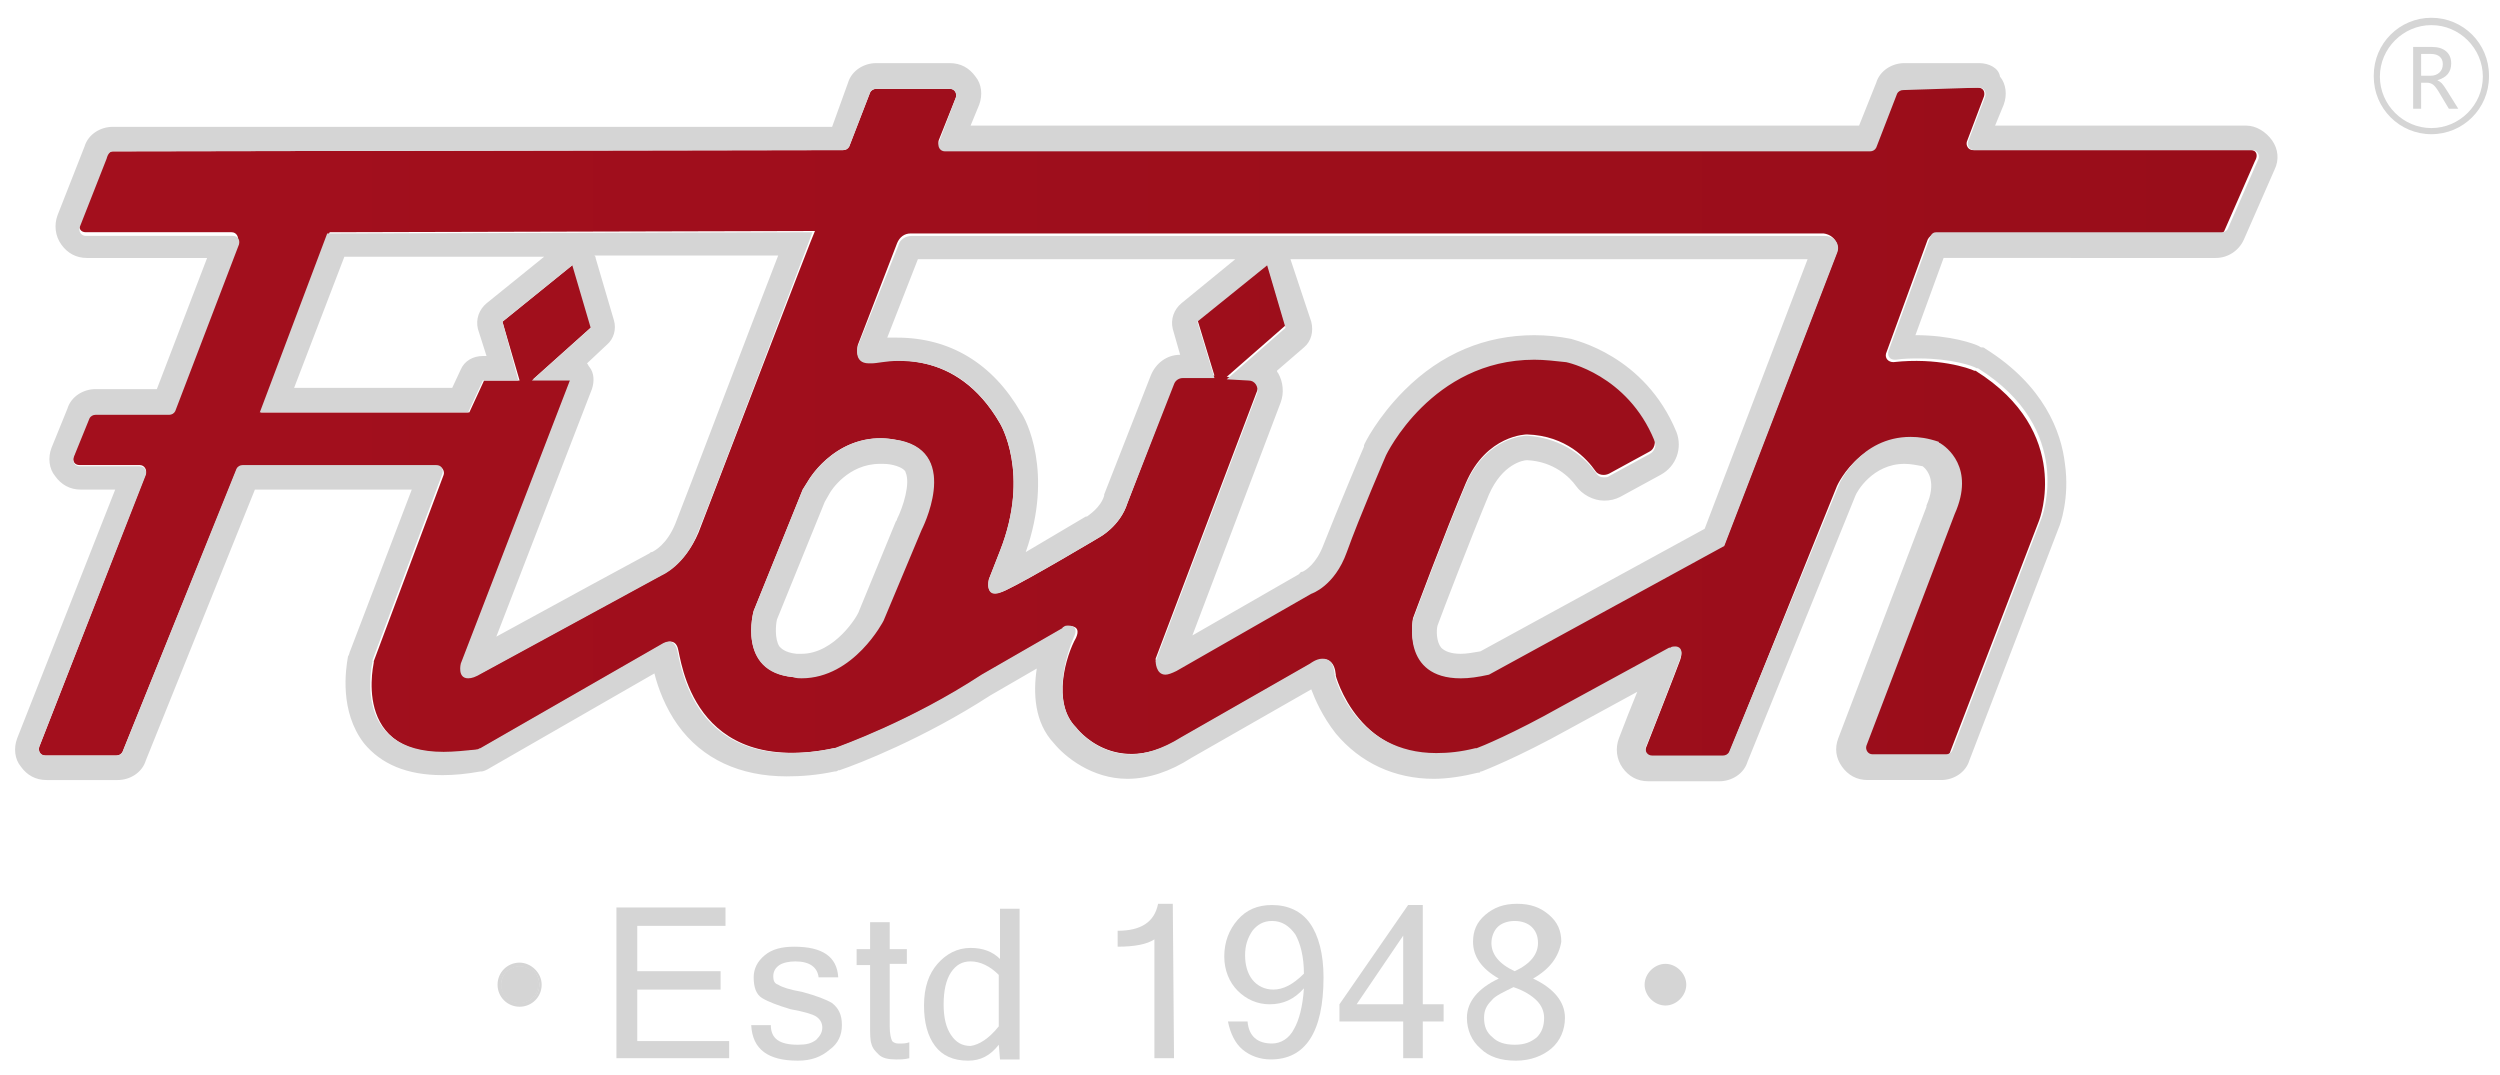 <?xml version="1.0" encoding="utf-8"?>
<!-- Generator: Adobe Illustrator 15.0.0, SVG Export Plug-In . SVG Version: 6.00 Build 0)  -->
<!DOCTYPE svg PUBLIC "-//W3C//DTD SVG 1.1//EN" "http://www.w3.org/Graphics/SVG/1.1/DTD/svg11.dtd">
<svg version="1.1" id="图层_1" xmlns="http://www.w3.org/2000/svg" xmlns:xlink="http://www.w3.org/1999/xlink" x="0px" y="0px"
	 width="612px" height="263.102px" viewBox="0 0 612 263.102" enable-background="new 0 0 612 263.102" xml:space="preserve">
<g id="图层_1_1_" display="none">
</g>
<linearGradient id="SVGID_1_" gradientUnits="userSpaceOnUse" x1="-1.718" y1="255.244" x2="179.251" y2="255.244" gradientTransform="matrix(3 0 0 -3 14.68 869.081)">
	<stop  offset="0" style="stop-color:#A30F1D"/>
	<stop  offset="1" style="stop-color:#990D1A"/>
</linearGradient>
<path fill="url(#SVGID_1_)" d="M551.1,36.751H483c-1.2,0-1.8-1.2-1.5-2.1l4.2-11.101c0.3-1.199-0.3-2.1-1.5-2.1h-18.3
	c-0.602,0-1.2,0.3-1.5,0.9l-5.102,13.199c-0.3,0.601-0.898,0.9-1.5,0.9H231.3c-1.2,0-1.8-1.2-1.5-2.1l4.2-10.5
	c0.3-1.2-0.3-2.101-1.5-2.101h-18c-0.6,0-1.2,0.3-1.5,0.9l-5.1,13.2c-0.3,0.6-0.9,0.899-1.5,0.899l-178.8,0.3
	c-0.6,0-1.2,0.301-1.5,0.9l-6.6,16.8c-0.3,1.2,0.3,2.101,1.5,2.101h35.7c1.2,0,1.8,1.199,1.5,2.1l-15.6,41.1
	c-0.3,0.601-0.9,0.9-1.5,0.9h-18c-0.6,0-1.2,0.3-1.5,0.9l-3.6,9.899c-0.3,1.2,0.3,2.101,1.5,2.101h14.7c1.2,0,1.8,1.199,1.5,2.1
	L9.6,182.85c-0.3,1.2,0.3,2.102,1.5,2.102h17.4c0.6,0,1.2-0.3,1.5-0.9l27.9-69c0.3-0.6,0.9-0.899,1.5-0.899h47.7
	c1.2,0,1.8,1.2,1.5,2.1l-17.1,45.6c0,0,0,0,0,0.302c-0.3,1.8-5.7,27,25.8,21.3c0.3,0,0.3,0,0.6-0.3l44.4-25.5
	c0,0,2.7-1.801,3.6,0.898c0.9,2.7,3.3,31.8,38.4,24.602c0,0,0,0,0.3,0c1.5-0.602,18.6-6.602,36-18l0,0l19.8-11.4c0,0,0.3,0,0.3-0.3
	c0.9-0.3,4.2-0.601,2.7,2.7c-2.4,4.198-6,15.898,0,21.898c0,0,9.6,12.9,26.1,2.4l31.5-18c0,0,5.4-3.602,6,2.7v0.3
	c0.6,2.1,7.8,24.898,34.5,18c0,0,0,0,0.3,0c0.9-0.3,9-3.602,20.7-10.2l26.4-14.4h0.3c0.6-0.3,3.3-0.898,2.1,2.7
	c-1.2,3.3-6.3,16.2-8.398,21.602c-0.302,1.198,0.3,2.1,1.5,2.1H421.8c0.602,0,1.2-0.3,1.5-0.899l26.4-65.399
	c0,0,6.898-15.6,24.3-10.2c0,0,0.3,0,0.3,0.301c1.2,0.899,8.7,6,3.602,17.399L456.3,183.151c-0.3,1.198,0.3,2.1,1.5,2.1h18
	c0.602,0,1.2-0.3,1.5-0.9l21.9-56.999c0,0,8.398-21.601-15.602-36.601h-0.3c-1.2-0.6-9-3.3-19.8-2.1c-1.2,0-2.1-0.9-1.8-2.101
	l10.2-27.899c0.3-0.601,0.898-1.2,1.5-1.2H543c0.6,0,1.2-0.3,1.5-0.9l7.5-17.1C552.9,37.951,552.3,36.751,551.1,36.751z
	 M171,130.351c-3.3,7.8-8.7,10.199-8.7,10.199s-37.5,20.4-44.1,24c-6.6,3.602-5.1-2.398-5.1-2.398l26.7-69.3h-9.3l14.4-12.9
	l-4.5-15.3L123,78.751l4.2,14.4h-8.7l-3.6,7.8h-51l16.8-44.1l118.8-0.301C199.2,56.851,174,122.551,171,130.351z M225.3,129.751
	l-9.3,22.2c0,0-7.8,15.3-21.9,13.8c-13.8-1.5-9.6-16.2-9.6-16.2l12-29.699l1.5-2.4c0,0,7.5-12.9,22.2-9.6
	C235.2,111.151,225.3,129.751,225.3,129.751z M449.7,61.651l-27.601,71.7l-57.6,31.499c-22.2,5.102-18.6-13.499-18.6-13.499
	s7.8-21,12.898-33c5.102-12,15-12,15-12c9.602,0.3,14.7,6,16.8,9c0.602,0.899,2.102,1.199,3.302,0.6l9.898-5.4
	c1.2-0.6,1.5-2.1,1.2-3.3c-6.6-16.2-21.6-19.2-21.6-19.2c-30.602-5.699-44.102,22.801-44.102,22.801s-6.6,15.3-9.6,23.699
	c-3.3,8.4-8.7,10.2-8.7,10.2l-33,18.9c-5.1,2.698-5.1-2.4-5.1-2.4l24.9-65.7c0.601-1.5-0.6-3-2.1-3l-5.4-0.3l14.4-12.6l-4.5-15.3
	l-17.101,13.8l4.2,13.8h-7.8c-0.9,0-1.8,0.6-2.1,1.5L276,123.151c-1.8,5.7-6.9,8.399-6.9,8.399s-17.1,10.2-22.8,12.9
	c-5.7,2.7-4.2-2.7-4.2-2.7l2.7-6.899c7.5-18.899,0-31.2,0-31.2c-10.8-18.601-27-15.3-31.5-15c-4.5,0.6-3.3-4.2-3.3-4.2l9.6-24.9
	c0.6-1.5,1.8-2.399,3.3-2.399h223.5C448.8,57.451,450.3,59.551,449.7,61.651z"/>
<path fill="#D5D5D5" d="M484.5,21.451c1.2,0,1.8,1.2,1.5,2.1l-4.2,11.101c-0.3,0.899,0.3,2.1,1.5,2.1H551.4
	c1.198,0,1.8,1.2,1.5,2.101l-7.5,17.1c-0.302,0.6-0.9,0.9-1.5,0.9H474c-0.6,0-1.2,0.3-1.5,1.199l-10.2,27.9
	c-0.3,1.2,0.3,2.1,1.5,2.1c0,0,0,0,0.3,0c2.102-0.3,3.9-0.3,5.7-0.3c7.8,0,13.2,1.8,14.102,2.4h0.3c24,15,15.6,36.6,15.6,36.6
	l-21.898,57c-0.302,0.6-0.9,0.9-1.5,0.9h-18c-1.2,0-1.802-1.2-1.5-2.102l21.6-56.699c5.1-11.4-2.1-16.5-3.6-17.4
	c0,0-0.302,0-0.302-0.3c-2.698-0.9-4.8-1.2-6.898-1.2c-12.3,0-17.4,11.4-17.4,11.4l-27,65.699c-0.3,0.602-0.898,0.9-1.5,0.9H404.4
	c-1.2,0-1.802-1.2-1.5-2.102c2.1-5.1,7.198-18.3,8.398-21.6c0.9-2.4-0.3-3-1.2-3c-0.3,0-0.898,0-1.198,0.3H408.6L382.2,172.951
	c-11.7,6.6-19.8,9.898-20.7,10.2c0,0,0,0-0.3,0c-3.601,0.899-6.601,1.199-9.601,1.199c-19.199,0-24.6-17.399-24.899-19.199v-0.301
	c-0.3-3-1.5-3.6-3-3.6s-3,1.2-3,1.2l-31.5,18c-4.8,3-9,4.2-12.3,4.2c-8.7,0-13.5-6.602-13.5-6.602c-6-6-2.4-17.7-0.6-21.898
	c1.2-2.4,0-3-1.2-3c-0.6,0-0.9,0-1.2,0.3c0,0-0.3,0-0.3,0.3l-19.8,11.4l0,0c-17.4,11.398-34.5,17.398-36,18c0,0,0,0-0.3,0
	c-3.9,0.898-7.5,1.198-10.5,1.198c-25.2,0-27-23.398-27.9-25.8c-0.6-1.2-1.2-1.5-1.8-1.5c-0.9,0-1.8,0.602-1.8,0.602l-44.4,25.5
	c0,0-0.3,0-0.6,0.3c-3,0.3-6,0.6-8.4,0.6c-22.2,0-17.7-20.398-17.4-22.2c0,0,0,0,0-0.3l17.1-45.6c0.3-1.2-0.3-2.1-1.5-2.1H59.4
	c-0.6,0-1.2,0.3-1.5,0.899l-27.9,69.3c-0.3,0.602-0.9,0.9-1.5,0.9H11.1c-1.2,0-1.8-1.2-1.5-2.102l26.1-66.599
	c0.3-0.899-0.3-2.1-1.5-2.1H19.5c-1.2,0-1.8-1.2-1.5-2.101l3.9-9.6c0.3-0.6,0.9-0.9,1.5-0.9h18c0.6,0,1.2-0.3,1.5-0.899l15.6-40.8
	c0.3-1.2-0.3-2.101-1.5-2.101H21c-1.2,0-1.8-1.2-1.5-2.1l6.6-16.8c0.3-1.2,0.9-1.801,1.5-1.801l178.8-0.3c0.6,0,1.2-0.3,1.5-0.899
	l5.1-13.2c0.3-0.601,0.9-0.9,1.5-0.9h18c1.2,0,1.8,1.2,1.5,2.101l-4.2,11.1c-0.3,0.9,0.3,2.1,1.5,2.1h226.5
	c0.602,0,1.2-0.3,1.5-0.899l5.102-13.2c0.3-0.6,0.898-0.9,1.5-0.9L484.5,21.451 M63.6,100.951h51l3.6-7.8h8.7l-3.9-14.4l17.1-13.8
	l4.5,15.3l-14.4,12.9h9.3l-26.7,69.3c0,0-0.9,3.6,1.8,3.6c0.9,0,1.8-0.3,3.3-1.2c6.6-3.6,44.1-23.999,44.1-23.999
	s5.7-2.399,8.7-10.2c3.3-7.8,28.2-73.8,28.2-73.8l-118.8,0.3L63.6,100.951 M212.7,88.951c0.3,0,0.3,0,0.6,0c1.5,0,3.6-0.6,6.6-0.6
	c7.2,0,17.4,2.1,24.9,15.3c0,0,7.5,12,0,31.2l-2.7,6.899c0,0-0.9,3.601,1.5,3.601c0.6,0,1.5-0.301,2.7-0.899
	c5.7-2.7,22.8-12.9,22.8-12.9s5.1-2.699,6.9-8.399l11.4-29.101c0.3-0.899,1.2-1.5,2.1-1.5h7.8l-4.2-13.8l17.1-13.8l4.5,15.3
	l-14.4,12.601l5.4,0.3c1.5,0,2.398,1.5,2.1,3l-24.9,65.699c0,0,0,3.302,2.4,3.302c0.6,0,1.5-0.302,2.7-0.9l33-18.899
	c0,0,5.7-1.8,8.7-10.199c3-8.4,9.6-23.7,9.6-23.7s11.102-23.399,36.3-23.399c2.4,0,5.102,0.3,7.802,0.6c0,0,15,3,21.6,19.2
	c0.6,1.2,0,2.7-1.2,3.3l-9.898,5.4c-0.302,0.3-0.9,0.3-1.2,0.3c-0.9,0-1.5-0.3-2.102-1.2c-2.1-3-7.5-8.4-16.8-9c0,0-9.898,0-15,12
	c-5.1,12-12.898,33-12.898,33s-3,14.398,11.698,14.398c2.102,0,4.2-0.3,6.9-0.898l57.6-31.5l27.602-71.7c0.898-2.1-0.602-4.2-3-4.2
	H223.2c-1.5,0-3,0.9-3.3,2.4l-9.9,24.6C210,84.751,208.8,88.951,212.7,88.951 M196.2,166.051c12.9,0,20.1-14.1,20.1-14.1l9.3-22.2
	c0,0,9.6-18.6-5.1-21.899c-1.8-0.301-3.3-0.601-4.8-0.601c-11.7,0-17.7,10.2-17.7,10.2l-1.5,2.4l-12,29.699c0,0-4.2,15,9.6,16.2
	C195,166.051,195.6,166.051,196.2,166.051 M484.5,15.451h-18.3c-3,0-6,1.8-6.9,4.8l-4.2,10.5H237.6l2.1-5.1
	c0.9-2.4,0.6-5.101-0.9-6.9c-1.5-2.1-3.6-3.3-6.3-3.3h-18c-3,0-6,1.8-6.9,4.8l-3.9,10.8H27.6c-3,0-6,1.801-6.9,4.801l-6.6,16.8
	c-0.9,2.399-0.6,5.1,0.9,7.2c1.5,2.1,3.6,3.3,6.3,3.3h29.4l-12.3,32.1h-15c-3,0-6,1.8-6.9,4.8l-3.9,9.601l0,0
	c-0.9,2.399-0.6,5.1,0.9,6.899c1.5,2.101,3.6,3.301,6.3,3.301h8.4l-24,60.899c-0.9,2.4-0.6,5.1,0.9,6.9c1.5,2.1,3.6,3.3,6.3,3.3
	h17.4c3,0,6-1.8,6.9-4.8l26.7-66.3h38.4l-15,39.3c-0.3,0.6-0.3,1.198-0.6,1.5c-0.6,3.3-2.1,13.5,3.9,21.3c4.2,5.1,10.5,7.8,19.2,7.8
	c3,0,6-0.3,9.3-0.9h0.3c0.3,0,1.2-0.3,2.1-0.898l40.2-23.102c0.9,3.602,2.7,8.4,5.7,12.602c6,8.398,15.3,12.6,26.7,12.6
	c3.6,0,7.5-0.3,11.7-1.2c0.3,0,0.6,0,0.9-0.3c0,0,0,0,0.3,0l0,0c4.5-1.5,20.7-7.8,36.9-18.3l0,0l11.4-6.6
	c-0.9,6-0.6,13.198,4.2,18.3c2.7,3.3,9.3,8.7,18,8.7c5.1,0,10.5-1.802,15.6-5.102l29.4-16.8c0.9,2.4,2.7,6.6,6,10.8
	c6,7.2,14.4,11.102,24,11.102c3.3,0,7.2-0.602,10.8-1.5c0.3,0,0.602,0,0.602-0.302h0.3c0,0,8.7-3.3,21.6-10.5l16.5-9
	c-1.5,3.602-3,7.5-4.5,11.4l0,0c-0.898,2.4-0.6,5.1,0.9,7.2c1.5,2.1,3.6,3.3,6.3,3.3h17.4c3,0,6-1.8,6.898-4.8l26.4-65.1
	c0.3-0.9,4.2-7.801,12-7.801c1.5,0,3,0.301,4.5,0.601c1.5,1.2,3.3,4.2,0.898,9.6v0.3L450,180.751c-0.9,2.4-0.6,4.8,0.9,6.9
	c1.5,2.1,3.6,3.3,6.3,3.3h18c3,0,6-1.8,6.899-4.8l21.899-57c0.3-0.601,2.7-7.2,1.5-15.601c-0.9-7.8-5.1-19.199-19.5-28.199
	c0,0-0.3-0.301-0.6-0.301h-0.301c0,0-0.301,0-0.601-0.3c-1.2-0.6-6.899-2.7-15.6-2.7l6.898-18.899H542.4c3,0,5.698-1.8,6.898-4.5
	l0,0l7.5-17.101c1.2-2.399,0.9-5.1-0.6-7.199c-1.5-2.101-3.9-3.601-6.3-3.601h-61.5l2.1-5.1c0.9-2.4,0.601-5.101-0.899-6.9
	C489.3,16.651,486.9,15.451,484.5,15.451L484.5,15.451z M145.5,62.551h45c-6.9,17.7-22.8,59.7-25.2,65.7
	c-2.1,5.101-5.1,6.601-5.7,6.9c-0.3,0-0.3,0-0.6,0.3c-1.2,0.6-24.9,13.5-37.5,20.399l23.4-60.601c0.6-1.8,0.6-3.899-0.6-5.399
	c-0.3-0.301-0.3-0.601-0.6-0.9l4.8-4.5c1.8-1.5,2.4-3.9,1.8-6l-4.5-15.3C145.8,62.851,145.8,62.851,145.5,62.551L145.5,62.551z
	 M84.3,62.851h48.9l-14.1,11.399c-1.8,1.5-2.7,3.9-2.1,6.3l2.1,6.601h-0.9c-2.4,0-4.5,1.2-5.4,3.3l-2.1,4.5H72L84.3,62.851
	L84.3,62.851z M315.9,63.451h126.6l-25.2,66l-54.898,30c-1.802,0.3-3.302,0.6-4.802,0.6c-2.398,0-3.898-0.6-4.8-1.5
	c-1.2-1.5-1.2-4.199-0.898-5.398c1.198-3.301,8.099-21.301,12.599-32.102c3.3-7.5,8.4-8.399,9.3-8.399c6.602,0.3,10.5,4.2,12,6.3
	s4.2,3.6,6.9,3.6c1.5,0,2.7-0.3,3.898-0.899l9.9-5.4c3.9-2.1,5.4-6.6,3.9-10.5l0,0c-7.802-18.899-25.2-22.5-25.802-22.8l0,0
	c-3-0.6-6-0.9-9-0.9c-12,0-22.8,4.5-31.8,13.5c-6.6,6.601-9.898,13.2-9.898,13.5c0,0,0,0,0,0.301c-0.302,0.6-6.602,15.6-9.9,24
	c-1.8,4.801-4.5,6.301-5.1,6.601c-0.602,0-0.602,0.3-0.9,0.6l-26.1,15l21.6-57c0.9-2.399,0.6-5.1-0.6-7.199
	c0,0-0.302-0.301-0.302-0.601l6.602-5.7c1.8-1.5,2.398-3.899,1.8-6.3L315.9,63.451L315.9,63.451z M224.7,63.451h77.7l-13.2,10.8
	c-1.8,1.5-2.7,3.9-2.1,6.3l1.8,6.301c-3.3,0-6,2.1-7.2,5.1l-11.4,29.1v0.301c-0.9,3-3.9,4.8-4.2,5.1c0,0,0,0-0.3,0
	c0,0-8.1,4.8-14.7,8.7c6.9-19.5,0-32.7-1.2-34.2c-6.9-12-17.4-18.3-30.3-18.3c-0.9,0-1.8,0-2.4,0L224.7,63.451L224.7,63.451z
	 M203.1,120.751c0.3-0.6,4.5-7.2,12.3-7.2c1.2,0,2.1,0,3.3,0.301c2.4,0.6,3,1.5,3,1.8c1.2,2.7-0.6,8.399-2.1,11.399
	c0,0,0,0.301-0.3,0.601l-9,21.899c-0.3,1.2-6,10.5-14.1,10.5c-0.3,0-0.9,0-1.2,0c-3-0.3-3.9-1.5-4.2-1.8c-1.2-1.8-0.9-5.399-0.6-6.6
	l11.7-28.8L203.1,120.751L203.1,120.751L203.1,120.751z"/>
<path fill="none" d="M199.2,56.851c0,0-24.9,66-28.2,73.8s-9,9.899-9,9.899s-37.5,20.4-44.1,24c-6.6,3.602-5.1-2.398-5.1-2.398
	l26.7-69.3h-9.3l14.4-12.9l-4.5-15.3L123,78.451l4.2,14.4h-8.7l-3.6,7.8h-51l16.8-44.101L199.2,56.851z"/>
<path fill="none" d="M225.3,129.751l-9.3,22.2c0,0-7.8,15.3-21.9,13.8c-13.8-1.5-9.6-16.2-9.6-16.2l12-29.699l1.5-2.4
	c0,0,7.5-12.9,22.2-9.6C235.2,111.151,225.3,129.751,225.3,129.751z"/>
<path fill="none" d="M449.7,61.651l-27.601,71.7l-57.6,31.499c-22.2,5.102-18.6-13.499-18.6-13.499s7.8-21,12.898-33
	c5.102-12,15-12,15-12c9.602,0.3,14.7,6,16.8,9c0.602,0.899,2.102,1.199,3.302,0.6l9.898-5.4c1.2-0.6,1.5-2.1,1.2-3.3
	c-6.6-16.2-21.6-19.2-21.6-19.2c-30.602-5.699-44.102,22.801-44.102,22.801s-6.6,15.3-9.6,23.699c-3.3,8.4-8.7,10.2-8.7,10.2
	l-33,18.9c-5.1,2.698-5.1-2.4-5.1-2.4l24.9-65.7c0.601-1.5-0.6-3-2.1-3l-5.4-0.3l14.4-12.6l-4.5-15.3l-17.101,13.8l4.2,13.8h-7.8
	c-0.9,0-1.8,0.6-2.1,1.5L276,123.151c-1.8,5.7-6.9,8.399-6.9,8.399s-17.1,10.2-22.8,12.9c-5.7,2.7-4.2-2.7-4.2-2.7l2.7-6.899
	c7.5-18.899,0-31.2,0-31.2c-10.8-18.601-27-15.3-31.5-15c-4.5,0.6-3.3-4.2-3.3-4.2l9.6-24.9c0.6-1.5,1.8-2.399,3.3-2.399h223.5
	C448.8,57.451,450.3,59.551,449.7,61.651z"/>
<g enable-background="new    ">
	<path fill="#D5D5D5" d="M178.5,259.051h-27.6v-36.899h26.7v4.5H156v11.1h20.4v4.5H156v12.6h22.5V259.051z"/>
	<path fill="#D5D5D5" d="M195.3,259.651c-7.2,0-11.1-2.7-11.4-8.7h4.8c0,3.3,2.1,4.8,6.6,4.8c2.1,0,3.3-0.3,4.5-1.2
		c0.9-0.898,1.5-1.8,1.5-3s-0.6-2.1-1.5-2.7c-0.9-0.6-3-1.198-6.3-1.8c-3-0.898-5.4-1.8-6.9-2.7c-1.5-0.898-2.1-2.698-2.1-5.1
		c0-2.1,0.9-3.9,2.7-5.4c1.8-1.5,4.2-2.1,7.2-2.1c6.9,0,10.5,2.4,10.8,7.5h-4.8c-0.3-2.4-2.1-3.9-5.7-3.9c-1.5,0-3,0.302-3.9,0.9
		c-0.9,0.6-1.5,1.5-1.5,2.7s0.3,1.8,1.2,2.1c0.9,0.602,2.7,1.2,6,1.8c3.3,0.9,5.7,1.802,7.2,2.7c1.5,1.2,2.4,2.7,2.4,5.4
		c0,2.398-0.9,4.5-3,6C201,258.751,198.6,259.651,195.3,259.651z"/>
	<path fill="#D5D5D5" d="M222.6,259.051c-1.2,0.3-2.1,0.3-3.3,0.3c-1.8,0-3.3-0.3-4.2-1.198c-0.9-0.9-1.5-1.5-1.8-2.7
		c-0.3-0.9-0.3-2.4-0.3-4.2v-15h-3.3v-3.9h3.3v-6.6h4.8v6.6h4.2v3.602h-4.2v15.298c0,1.8,0.3,3,0.6,3.6
		c0.6,0.602,1.2,0.602,1.8,0.602c0.9,0,1.5,0,2.4-0.3V259.051L222.6,259.051z"/>
	<path fill="#D5D5D5" d="M244.5,255.751c-2.1,2.7-4.5,3.9-7.5,3.9c-3.6,0-6.3-1.2-8.1-3.602c-1.8-2.398-2.7-5.7-2.7-9.898
		c0-4.5,1.2-7.802,3.3-10.2c2.1-2.4,4.8-3.9,8.1-3.9c3,0,5.4,0.9,7.2,2.7v-12.3h4.8v36.899h-4.8L244.5,255.751L244.5,255.751
		L244.5,255.751z M244.5,251.251v-12.6c-2.1-2.102-4.5-3.302-6.9-3.302c-2.1,0-3.6,0.9-4.8,2.7c-1.2,1.8-1.8,4.5-1.8,7.8
		c0,3.302,0.6,5.7,1.8,7.5c1.2,1.802,2.7,2.7,4.8,2.7C239.7,255.751,242.1,254.251,244.5,251.251z"/>
	<path fill="#D5D5D5" d="M287.4,259.051h-4.8v-29.1c-1.8,1.2-4.8,1.8-9,1.8v-3.9c5.7,0,9-2.1,9.9-6.6h3.6L287.4,259.051
		L287.4,259.051z"/>
	<path fill="#D5D5D5" d="M319.2,241.951c-2.4,2.7-5.102,3.898-8.4,3.898c-3,0-5.7-1.198-7.8-3.3c-2.1-2.1-3.3-5.1-3.3-8.398
		c0-3.602,1.2-6.602,3.3-9c2.1-2.4,4.8-3.602,8.4-3.602c3.898,0,7.198,1.5,9.3,4.5c2.1,3,3.3,7.5,3.3,13.2
		c0,13.5-4.5,20.1-12.9,20.1c-2.698,0-5.1-0.898-6.898-2.398s-3-3.9-3.602-6.9h4.802c0.3,3.602,2.398,5.4,6,5.4
		c2.1,0,4.198-1.2,5.398-3.602C318,249.751,318.9,246.451,319.2,241.951z M319.2,238.35c0-4.198-0.9-7.5-2.102-9.6
		c-1.5-2.1-3.3-3.3-5.698-3.3c-2.102,0-3.602,0.898-4.802,2.398c-1.198,1.802-1.8,3.602-1.8,6c0,2.4,0.602,4.5,1.8,6
		c1.2,1.5,3,2.4,5.102,2.4C314.1,242.251,316.5,241.051,319.2,238.35z"/>
	<path fill="#D5D5D5" d="M353.4,250.051H348.3v9h-4.8v-9h-15.6v-4.2l16.8-24.3h3.6v24.3h5.102L353.4,250.051L353.4,250.051z
		 M343.5,245.85v-16.8l-11.4,16.8H343.5z"/>
	<path fill="#D5D5D5" d="M375.3,239.551c5.102,2.4,7.8,5.7,7.8,9.602c0,3-1.198,5.698-3.3,7.5c-2.1,1.8-5.1,3-8.7,3
		c-3.6,0-6.6-0.9-8.698-3c-2.102-1.802-3.302-4.5-3.302-7.5c0-3.9,2.7-7.2,7.802-9.602c-4.2-2.398-6.302-5.398-6.302-9
		c0-2.7,0.9-4.8,3-6.6c2.102-1.8,4.5-2.7,7.802-2.7c3.3,0,5.698,0.9,7.8,2.7c2.1,1.8,3,3.898,3,6.6
		C381.6,234.151,379.5,237.151,375.3,239.551z M378,249.151c0-1.5-0.6-3-1.8-4.2s-3-2.4-5.7-3.3c-2.4,1.198-4.5,2.1-5.4,3.3
		c-1.198,1.2-1.8,2.398-1.8,4.2c0,2.1,0.602,3.6,2.102,4.8c1.198,1.2,3,1.8,5.398,1.8c2.4,0,3.9-0.6,5.4-1.8
		C377.4,252.751,378,251.251,378,249.151z M370.8,237.751c3.9-1.8,5.7-4.2,5.7-6.9c0-1.8-0.6-3-1.5-3.898c-0.9-0.9-2.4-1.5-4.2-1.5
		s-3.3,0.6-4.2,1.5c-0.898,0.898-1.5,2.398-1.5,3.898C365.1,233.551,366.9,235.951,370.8,237.751z"/>
</g>
<g>
	<g>
		<circle fill="#D5D5D5" cx="127.2" cy="241.051" r="4.5"/>
		<path fill="#D5D5D5" d="M127.2,236.551c2.7,0,4.5,2.102,4.5,4.5c0,2.7-2.1,4.5-4.5,4.5c-2.7,0-4.5-2.1-4.5-4.5
			C122.4,238.651,124.5,236.551,127.2,236.551 M127.2,235.951c-2.7,0-5.1,2.398-5.1,5.1s2.4,5.102,5.1,5.102
			c2.7,0,4.8-2.4,4.8-5.102S129.9,235.951,127.2,235.951L127.2,235.951z"/>
	</g>
	<g>
		<path fill="#D5D5D5" d="M127.2,245.85c-2.7,0-4.8-2.1-4.8-4.8s2.1-4.8,4.8-4.8c2.7,0,4.8,2.1,4.8,4.8S129.9,245.85,127.2,245.85z
			 M127.2,236.551c-2.4,0-4.5,2.102-4.5,4.5c0,2.4,2.1,4.5,4.5,4.5c2.4,0,4.5-2.1,4.5-4.5
			C131.4,238.651,129.6,236.551,127.2,236.551z"/>
		<path fill="#D5D5D5" d="M127.2,236.251c2.7,0,4.8,2.1,4.8,4.8s-2.1,4.8-4.8,4.8c-2.7,0-4.8-2.1-4.8-4.8
			C122.1,238.35,124.5,236.251,127.2,236.251 M127.2,245.551c2.4,0,4.5-2.1,4.5-4.5c0-2.398-2.1-4.5-4.5-4.5
			c-2.4,0-4.5,2.102-4.5,4.5C122.7,243.451,124.5,245.551,127.2,245.551 M127.2,235.651c-3,0-5.4,2.398-5.4,5.398s2.4,5.4,5.4,5.4
			s5.4-2.4,5.4-5.4S129.9,235.651,127.2,235.651L127.2,235.651z M127.2,244.951c-2.1,0-3.9-1.8-3.9-3.9c0-2.1,1.8-3.898,3.9-3.898
			c2.1,0,3.9,1.8,3.9,3.898C131.1,243.151,129.3,244.951,127.2,244.951L127.2,244.951z"/>
	</g>
</g>
<g>
	<g>
		<circle fill="#D5D5D5" cx="407.7" cy="241.051" r="4.5"/>
		<path fill="#D5D5D5" d="M407.7,245.85c-2.7,0-4.8-2.1-4.8-4.8s2.1-4.8,4.8-4.8s4.8,2.1,4.8,4.8S410.4,245.85,407.7,245.85z
			 M407.7,236.551c-2.4,0-4.5,2.102-4.5,4.5c0,2.4,2.1,4.5,4.5,4.5c2.398,0,4.5-2.1,4.5-4.5
			C411.9,238.651,410.1,236.551,407.7,236.551z"/>
	</g>
	<g>
		<path fill="#D5D5D5" d="M407.7,245.85c-2.7,0-4.8-2.1-4.8-4.8s2.1-4.8,4.8-4.8s4.8,2.1,4.8,4.8S410.4,245.85,407.7,245.85z
			 M407.7,236.551c-2.4,0-4.5,2.102-4.5,4.5c0,2.4,2.1,4.5,4.5,4.5c2.398,0,4.5-2.1,4.5-4.5
			C411.9,238.651,410.1,236.551,407.7,236.551z"/>
		<path fill="#D5D5D5" d="M407.7,246.151c-2.7,0-5.102-2.4-5.102-5.102s2.4-5.1,5.102-5.1s5.1,2.398,5.1,5.1
			S410.4,246.151,407.7,246.151z M402.9,241.051c0,2.7,2.1,4.5,4.5,4.5c2.398,0,4.5-2.1,4.5-4.5c0,2.7-2.102,4.5-4.5,4.5
			C405,245.551,402.9,243.751,402.9,241.051z M407.7,236.85c-2.4,0-4.2,1.802-4.2,4.2c0,2.4,1.8,4.2,4.2,4.2
			c2.398,0,4.2-1.8,4.2-4.2C411.9,238.651,409.8,236.85,407.7,236.85z"/>
	</g>
</g>
<g>
	<g>
		<path fill="#D5D5D5" d="M595.2,4.351c-7.8,0-14.102,6.3-14.102,14.1v0.3c0,7.8,6.302,14.101,14.102,14.101s14.1-6.301,14.1-14.101
			v-0.3C609.3,10.651,603,4.351,595.2,4.351z M595.2,31.351c-6.9,0-12.602-5.7-12.602-12.601c0-6.899,5.7-12.6,12.602-12.6
			c6.898,0,12.6,5.7,12.6,12.6C607.8,25.651,602.1,31.351,595.2,31.351z"/>
	</g>
</g>
<rect id="_x3C_切片_x3E_" x="0.9" y="1.051" fill="none" width="611.1" height="261"/>
<g>
	<path fill="#D5D5D5" d="M601.783,26.618h-2.305l-2.511-4.199c-0.502-0.84-0.961-1.411-1.377-1.714
		c-0.417-0.303-0.915-0.454-1.494-0.454h-1.405v6.367h-1.953V11.491h4.608c1.472,0,2.623,0.354,3.457,1.063
		c0.833,0.71,1.25,1.703,1.25,2.979c0,2.096-1.12,3.457-3.358,4.082v0.049c0.416,0.176,0.774,0.426,1.078,0.752
		c0.303,0.326,0.694,0.882,1.178,1.67L601.783,26.618z M592.691,13.2v5.342h2.305c0.892,0,1.615-0.26,2.172-0.781
		c0.557-0.521,0.836-1.204,0.836-2.051c0-0.788-0.254-1.402-0.762-1.846s-1.247-0.664-2.217-0.664H592.691z"/>
</g>
</svg>
